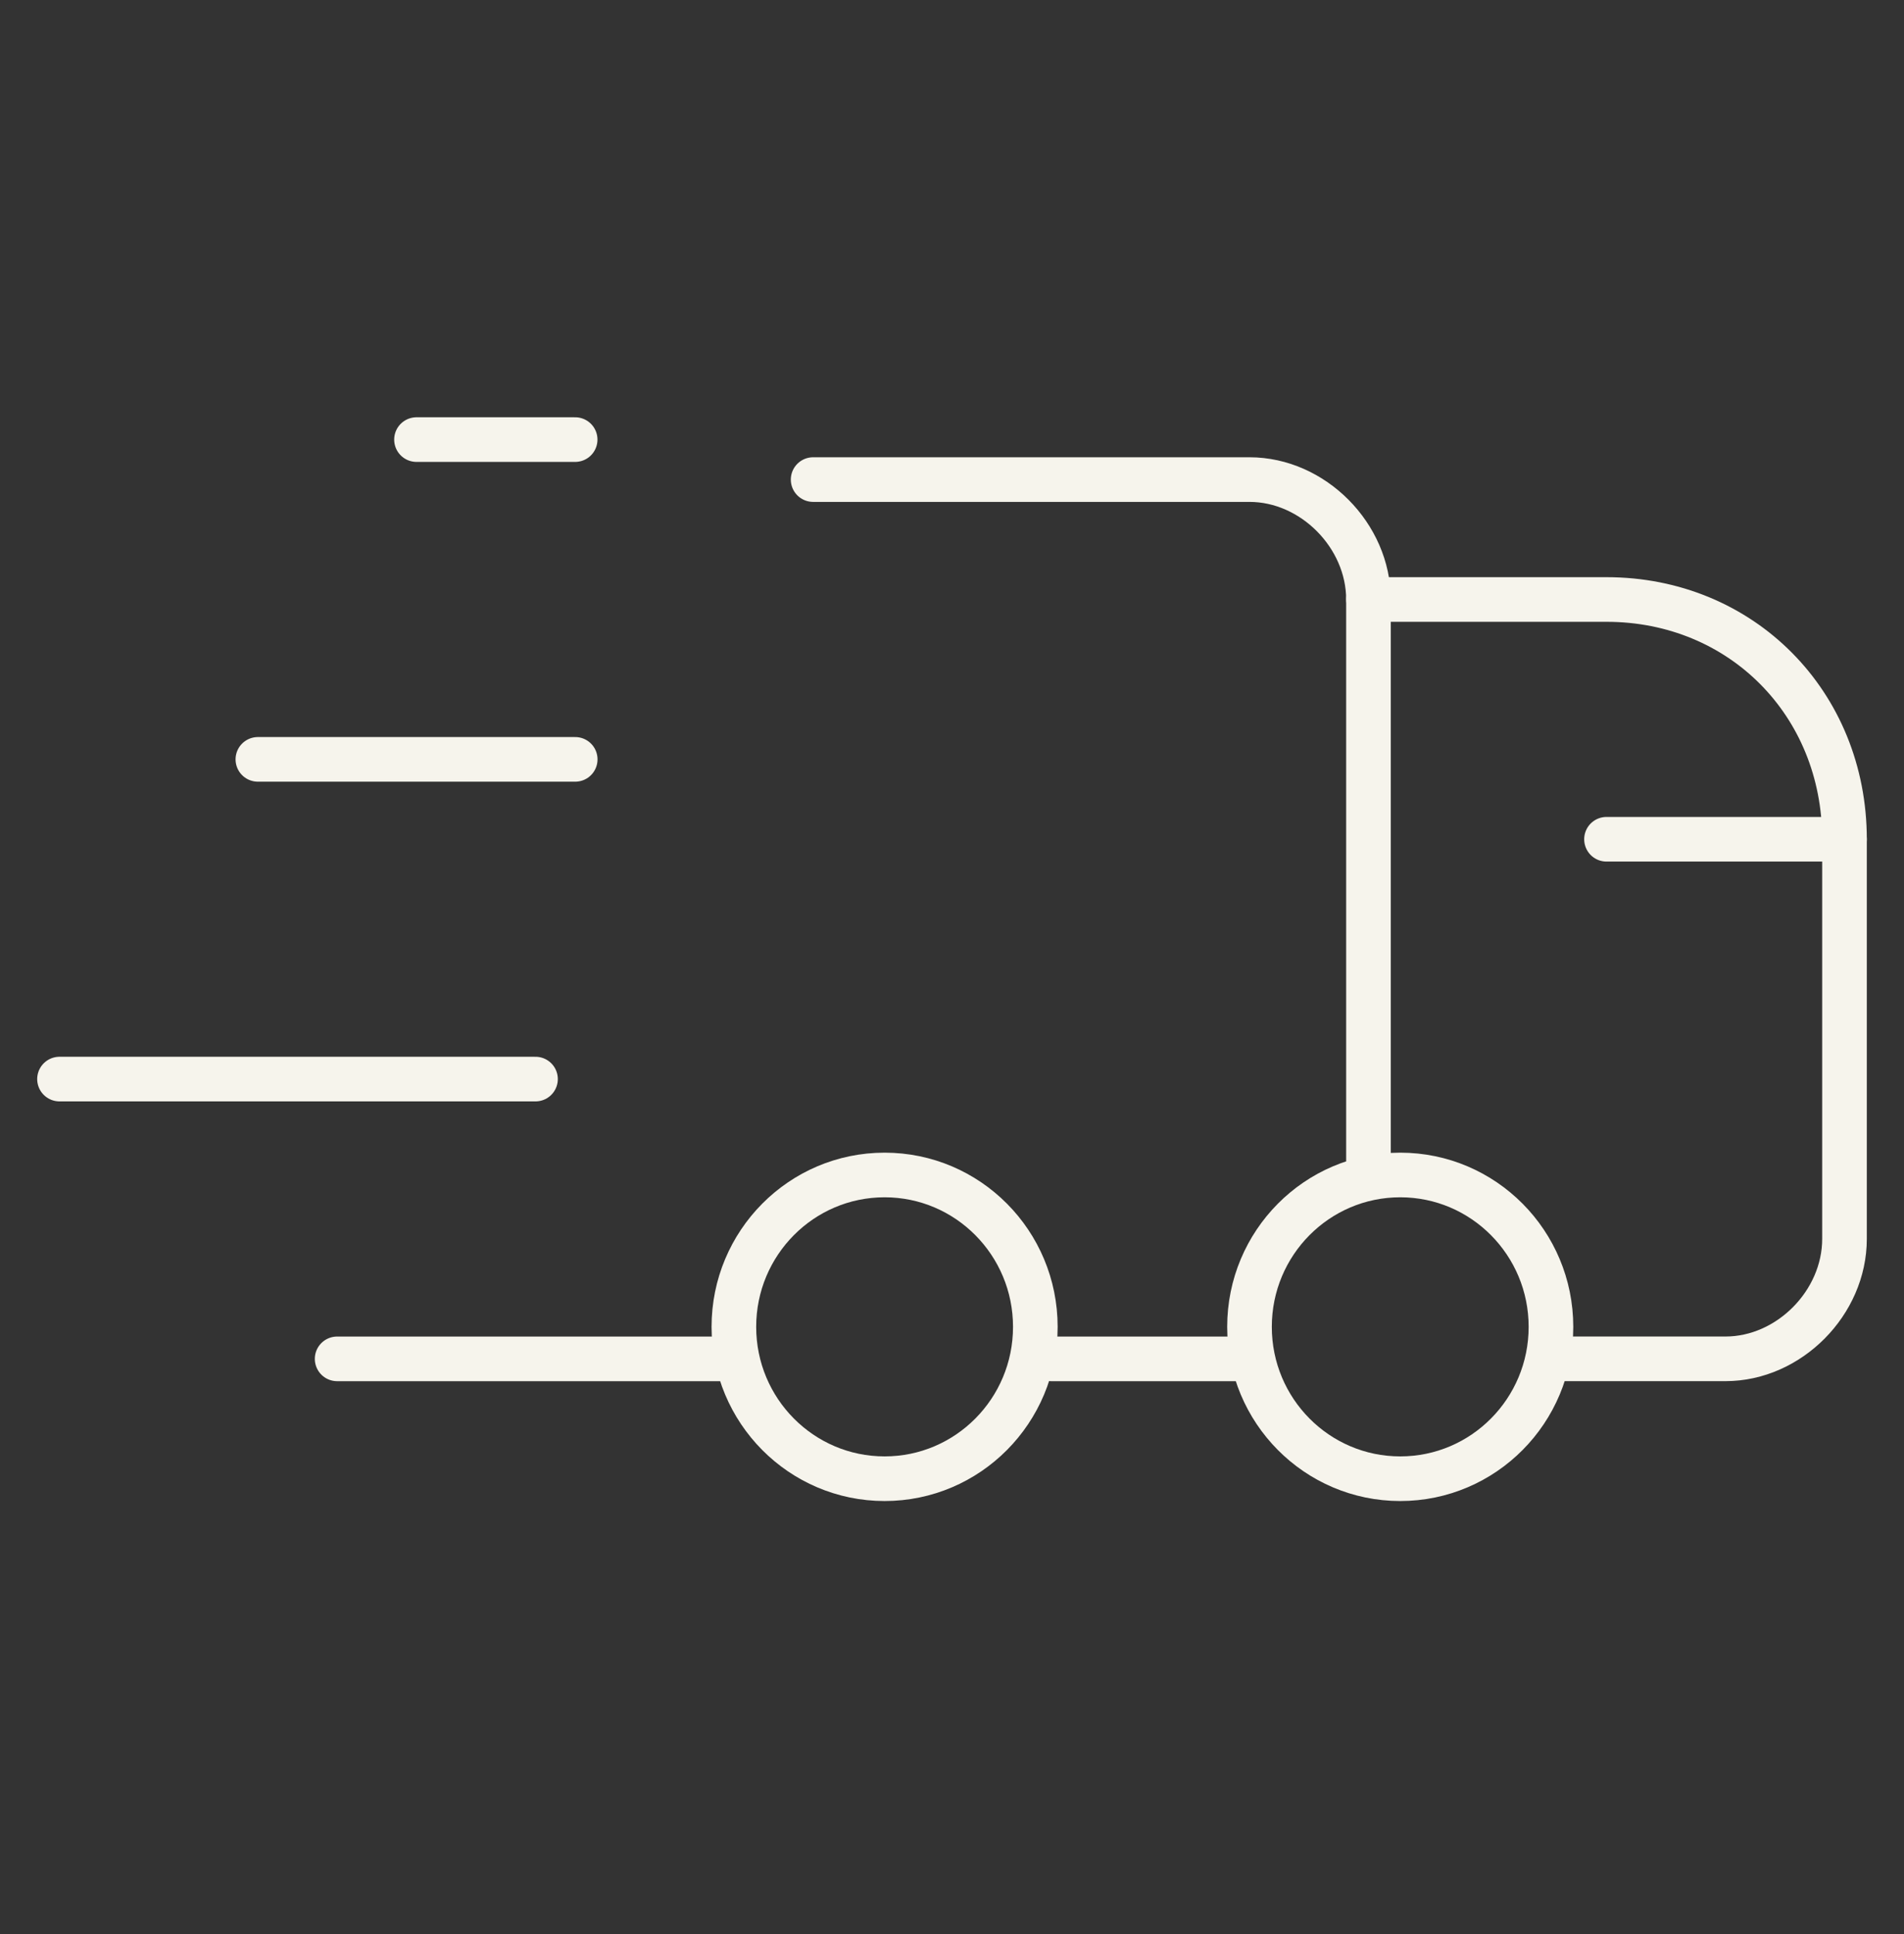 <svg xmlns="http://www.w3.org/2000/svg" fill="none" viewBox="0 0 64 65" height="65" width="64">
<rect x="0" y="0" width="64" height="65" fill="#333333" stroke="none"/>
<path stroke-linejoin="round" stroke-linecap="round" stroke-miterlimit="10" stroke-width="1.5" stroke="#F6F4EC" d="M27.332 16.118H41.999C44.132 16.118 45.999 17.999 45.999 20.148V39.489"></path>
<path stroke-linejoin="round" stroke-linecap="round" stroke-miterlimit="10" stroke-width="1.5" stroke="#F6F4EC" d="M24.665 45.669H11.332"></path>
<path stroke-linejoin="round" stroke-linecap="round" stroke-miterlimit="10" stroke-width="1.5" stroke="#F6F4EC" d="M46 20.148H54C58.533 20.148 62 23.64 62 28.206V41.638C62 43.787 60.133 45.668 58 45.668H52.133"></path>
<path stroke-linejoin="round" stroke-linecap="round" stroke-miterlimit="10" stroke-width="1.5" stroke="#F6F4EC" d="M47.067 49.697C49.865 49.697 52.133 47.412 52.133 44.593C52.133 41.774 49.865 39.489 47.067 39.489C44.269 39.489 42 41.774 42 44.593C42 47.412 44.269 49.697 47.067 49.697Z"></path>
<path stroke-linejoin="round" stroke-linecap="round" stroke-miterlimit="10" stroke-width="1.5" stroke="#F6F4EC" d="M29.735 49.697C32.533 49.697 34.801 47.412 34.801 44.593C34.801 41.774 32.533 39.489 29.735 39.489C26.936 39.489 24.668 41.774 24.668 44.593C24.668 47.412 26.936 49.697 29.735 49.697Z"></path>
<path stroke-linejoin="round" stroke-linecap="round" stroke-miterlimit="10" stroke-width="1.5" stroke="#F6F4EC" d="M41.999 45.669H35.332"></path>
<path stroke-linejoin="round" stroke-linecap="round" stroke-miterlimit="10" stroke-width="1.5" stroke="#F6F4EC" d="M62 28.206H54"></path>
<path stroke-linejoin="round" stroke-linecap="round" stroke-miterlimit="10" stroke-width="1.5" stroke="#F6F4EC" d="M19.333 14.774H14"></path>
<path stroke-linejoin="round" stroke-linecap="round" stroke-miterlimit="10" stroke-width="1.5" stroke="#F6F4EC" d="M19.335 25.521H8.668"></path>
<path stroke-linejoin="round" stroke-linecap="round" stroke-miterlimit="10" stroke-width="1.5" stroke="#F6F4EC" d="M18 36.266H2"></path>
</svg>
